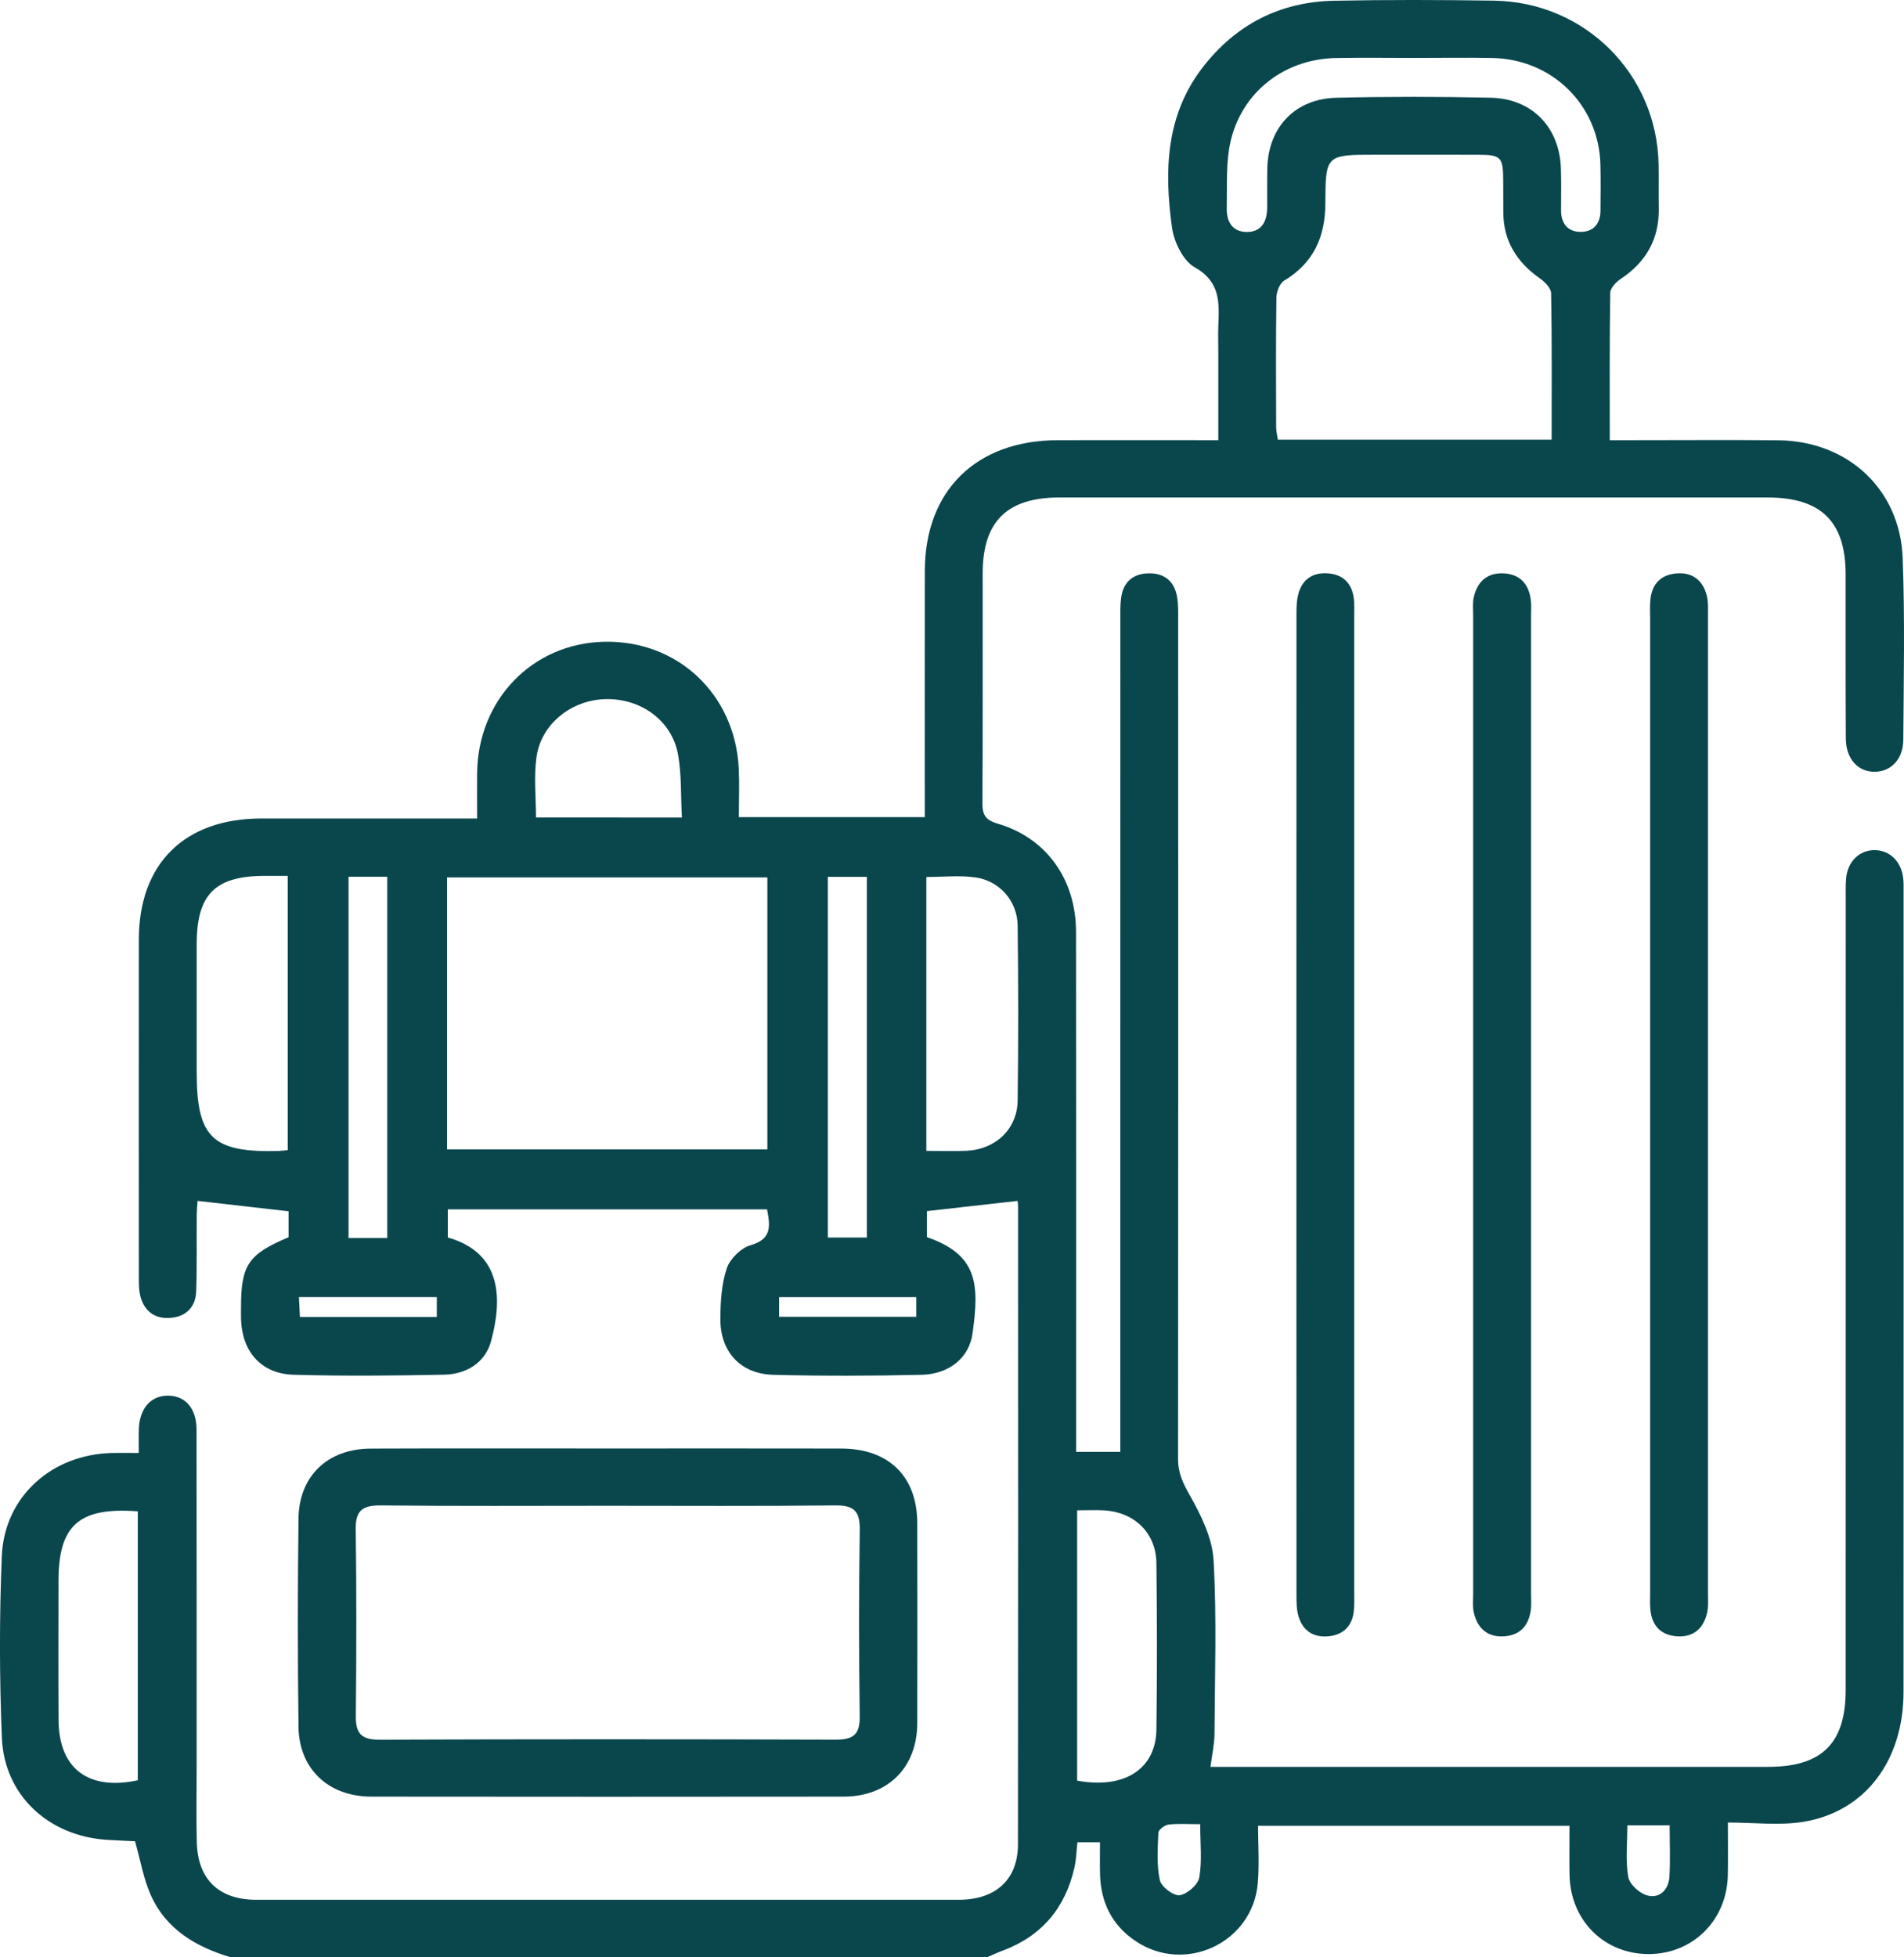 <svg width="36" height="37" viewBox="0 0 36 37" fill="none" xmlns="http://www.w3.org/2000/svg">
<path d="M4.355 36.997C3.704 36.802 3.147 36.472 2.857 35.838C2.715 35.527 2.659 35.177 2.553 34.806C2.401 34.798 2.21 34.791 2.02 34.779C0.914 34.706 0.079 33.935 0.035 32.847C-0.011 31.705 -0.013 30.559 0.034 29.418C0.08 28.291 0.979 27.491 2.12 27.466C2.275 27.462 2.431 27.466 2.624 27.466C2.624 27.29 2.62 27.149 2.625 27.008C2.642 26.616 2.857 26.378 3.183 26.382C3.506 26.386 3.715 26.625 3.716 27.023C3.719 29.166 3.718 31.309 3.718 33.451C3.718 33.908 3.709 34.366 3.721 34.823C3.738 35.525 4.137 35.912 4.847 35.912C9.274 35.913 13.7 35.913 18.126 35.912C18.829 35.912 19.246 35.529 19.247 34.863C19.252 30.842 19.25 26.821 19.249 22.8C19.249 22.753 19.24 22.706 19.239 22.701C18.674 22.764 18.115 22.827 17.526 22.894C17.526 23.036 17.526 23.209 17.526 23.386C18.495 23.719 18.517 24.286 18.388 25.208C18.323 25.677 17.934 25.977 17.425 25.988C16.49 26.009 15.552 26.013 14.617 25.988C13.998 25.971 13.616 25.549 13.62 24.927C13.623 24.607 13.641 24.274 13.742 23.975C13.802 23.796 14.009 23.591 14.191 23.539C14.598 23.422 14.563 23.174 14.503 22.86C12.493 22.86 10.492 22.86 8.467 22.86C8.467 23.041 8.467 23.216 8.467 23.393C9.512 23.687 9.492 24.588 9.284 25.354C9.175 25.759 8.817 25.979 8.394 25.986C7.445 26.005 6.496 26.014 5.549 25.987C4.944 25.97 4.581 25.556 4.558 24.952C4.555 24.88 4.557 24.807 4.557 24.735C4.555 23.913 4.689 23.711 5.456 23.388C5.456 23.229 5.456 23.063 5.456 22.897C4.894 22.833 4.337 22.769 3.736 22.701C3.733 22.749 3.721 22.86 3.72 22.971C3.716 23.452 3.726 23.934 3.709 24.415C3.698 24.729 3.492 24.903 3.19 24.914C2.902 24.926 2.709 24.76 2.648 24.476C2.623 24.36 2.625 24.237 2.625 24.117C2.624 21.998 2.623 19.879 2.625 17.76C2.627 16.323 3.49 15.473 4.942 15.472C6.158 15.472 7.374 15.472 8.59 15.472C8.721 15.472 8.852 15.472 9.021 15.472C9.021 15.163 9.018 14.889 9.021 14.615C9.037 13.223 10.069 12.159 11.428 12.131C12.813 12.103 13.898 13.122 13.968 14.525C13.982 14.823 13.97 15.123 13.97 15.446C15.146 15.446 16.294 15.446 17.485 15.446C17.485 15.311 17.485 15.183 17.485 15.055C17.485 13.634 17.483 12.214 17.486 10.793C17.488 9.275 18.455 8.324 19.999 8.321C20.994 8.319 21.99 8.321 23.035 8.321C23.035 7.749 23.035 7.199 23.035 6.65C23.035 6.481 23.029 6.312 23.036 6.145C23.053 5.715 23.074 5.325 22.588 5.052C22.367 4.928 22.196 4.57 22.159 4.298C22.013 3.232 22.037 2.178 22.745 1.267C23.369 0.464 24.198 0.035 25.22 0.014C26.228 -0.006 27.239 -0.003 28.247 0.012C29.968 0.038 31.328 1.399 31.36 3.107C31.365 3.384 31.358 3.661 31.363 3.938C31.373 4.517 31.125 4.953 30.642 5.274C30.554 5.332 30.448 5.445 30.446 5.534C30.431 6.447 30.437 7.359 30.437 8.321C30.598 8.321 30.727 8.321 30.854 8.321C31.778 8.321 32.703 8.314 33.627 8.323C34.939 8.338 35.926 9.249 35.975 10.549C36.018 11.691 35.994 12.835 35.987 13.979C35.985 14.348 35.761 14.583 35.452 14.589C35.132 14.594 34.903 14.35 34.9 13.96C34.893 12.925 34.898 11.89 34.896 10.854C34.895 9.859 34.431 9.404 33.42 9.404C28.957 9.404 24.494 9.404 20.031 9.404C19.04 9.404 18.58 9.859 18.58 10.838C18.579 12.282 18.584 13.727 18.575 15.172C18.574 15.395 18.621 15.498 18.865 15.57C19.786 15.84 20.343 16.624 20.345 17.612C20.349 20.742 20.347 23.872 20.347 27.002C20.347 27.143 20.347 27.284 20.347 27.445C20.636 27.445 20.887 27.445 21.182 27.445C21.182 27.287 21.182 27.134 21.182 26.98C21.182 21.9 21.182 16.82 21.183 11.739C21.183 11.594 21.178 11.449 21.197 11.307C21.234 11.017 21.406 10.849 21.703 10.838C22.017 10.827 22.209 10.989 22.258 11.295C22.28 11.437 22.276 11.583 22.276 11.728C22.277 17.012 22.279 22.297 22.274 27.583C22.274 27.848 22.37 28.044 22.5 28.272C22.713 28.649 22.923 29.079 22.946 29.498C23.007 30.59 22.969 31.688 22.963 32.783C22.962 32.973 22.917 33.163 22.887 33.399C23.03 33.399 23.16 33.399 23.29 33.399C26.671 33.399 30.051 33.4 33.432 33.399C34.448 33.399 34.897 32.955 34.897 31.946C34.898 26.962 34.898 21.977 34.898 16.993C34.898 16.861 34.894 16.728 34.906 16.597C34.937 16.281 35.16 16.068 35.446 16.07C35.731 16.072 35.95 16.285 35.985 16.601C35.995 16.683 35.992 16.768 35.992 16.853C35.992 21.898 35.994 26.942 35.991 31.986C35.99 33.288 35.26 34.253 34.087 34.44C33.639 34.511 33.171 34.452 32.67 34.452C32.67 34.827 32.675 35.136 32.669 35.446C32.652 36.3 32.008 36.939 31.169 36.938C30.329 36.937 29.691 36.3 29.676 35.442C29.671 35.142 29.675 34.842 29.675 34.513C27.726 34.513 25.799 34.513 23.787 34.513C23.787 34.867 23.813 35.235 23.782 35.599C23.685 36.726 22.405 37.325 21.467 36.69C21.022 36.39 20.813 35.959 20.799 35.432C20.794 35.24 20.798 35.049 20.798 34.825C20.651 34.825 20.527 34.825 20.371 34.825C20.354 34.983 20.35 35.149 20.314 35.307C20.141 36.067 19.696 36.6 18.952 36.876C18.853 36.912 18.758 36.959 18.66 37C13.89 36.997 9.123 36.997 4.355 36.997ZM8.453 21.727C10.497 21.727 12.504 21.727 14.509 21.727C14.509 19.994 14.509 18.291 14.509 16.586C12.474 16.586 10.465 16.586 8.453 16.586C8.453 18.312 8.453 20.008 8.453 21.727ZM29.338 8.312C29.338 7.366 29.345 6.454 29.328 5.543C29.326 5.447 29.208 5.327 29.113 5.261C28.678 4.954 28.427 4.556 28.424 4.019C28.423 3.814 28.423 3.61 28.422 3.406C28.419 2.968 28.381 2.926 27.949 2.926C27.306 2.924 26.662 2.925 26.019 2.925C25.067 2.925 25.063 2.925 25.059 3.852C25.056 4.475 24.838 4.97 24.281 5.305C24.196 5.356 24.136 5.513 24.134 5.623C24.122 6.44 24.126 7.257 24.129 8.075C24.129 8.154 24.151 8.234 24.161 8.312C25.883 8.312 27.581 8.312 29.338 8.312ZM17.515 21.755C17.8 21.755 18.042 21.766 18.284 21.753C18.824 21.726 19.233 21.342 19.241 20.809C19.256 19.704 19.255 18.598 19.241 17.493C19.235 17.037 18.904 16.654 18.45 16.587C18.146 16.543 17.832 16.578 17.515 16.578C17.515 18.311 17.515 20.013 17.515 21.755ZM5.44 21.742C5.44 20 5.44 18.288 5.44 16.557C5.276 16.557 5.144 16.557 5.011 16.557C4.068 16.557 3.72 16.904 3.719 17.845C3.718 18.651 3.719 19.458 3.719 20.263C3.719 21.508 4.013 21.791 5.275 21.757C5.322 21.755 5.369 21.747 5.44 21.742ZM26.758 1.095C26.26 1.095 25.761 1.088 25.263 1.097C24.229 1.114 23.396 1.812 23.238 2.824C23.182 3.19 23.202 3.567 23.195 3.94C23.19 4.188 23.301 4.38 23.565 4.385C23.852 4.39 23.957 4.188 23.959 3.925C23.961 3.672 23.956 3.42 23.962 3.167C23.985 2.401 24.49 1.867 25.265 1.848C26.237 1.825 27.21 1.826 28.182 1.847C28.968 1.863 29.488 2.405 29.513 3.186C29.522 3.45 29.516 3.716 29.516 3.98C29.516 4.225 29.644 4.382 29.884 4.383C30.124 4.385 30.259 4.232 30.261 3.987C30.263 3.698 30.267 3.409 30.26 3.12C30.235 1.991 29.355 1.118 28.214 1.096C27.731 1.087 27.245 1.095 26.758 1.095ZM20.366 28.55C20.366 30.282 20.366 31.974 20.366 33.66C21.259 33.824 21.855 33.442 21.865 32.692C21.879 31.645 21.877 30.597 21.865 29.55C21.858 28.98 21.453 28.585 20.876 28.551C20.719 28.542 20.561 28.55 20.366 28.55ZM2.605 28.569C1.492 28.485 1.106 28.835 1.106 29.885C1.105 30.762 1.102 31.639 1.107 32.517C1.113 33.43 1.668 33.854 2.605 33.653C2.605 31.967 2.605 30.278 2.605 28.569ZM7.322 23.403C7.322 21.106 7.322 18.84 7.322 16.573C7.066 16.573 6.839 16.573 6.59 16.573C6.59 18.855 6.59 21.122 6.59 23.403C6.841 23.403 7.069 23.403 7.322 23.403ZM12.893 15.454C12.87 15.043 12.889 14.646 12.82 14.263C12.703 13.62 12.118 13.199 11.447 13.216C10.806 13.231 10.231 13.685 10.144 14.31C10.092 14.682 10.134 15.066 10.134 15.453C11.052 15.454 11.944 15.454 12.893 15.454ZM16.39 16.575C16.125 16.575 15.899 16.575 15.652 16.575C15.652 18.857 15.652 21.119 15.652 23.393C15.909 23.393 16.144 23.393 16.39 23.393C16.39 21.114 16.39 18.859 16.39 16.575ZM17.325 24.52C16.441 24.52 15.588 24.52 14.731 24.52C14.731 24.653 14.731 24.767 14.731 24.892C15.606 24.892 16.459 24.892 17.325 24.892C17.325 24.762 17.325 24.656 17.325 24.52ZM8.259 24.519C7.392 24.519 6.535 24.519 5.652 24.519C5.659 24.653 5.664 24.767 5.671 24.895C6.546 24.895 7.392 24.895 8.259 24.895C8.259 24.764 8.259 24.651 8.259 24.519ZM22.693 34.483C22.452 34.483 22.27 34.469 22.091 34.491C22.02 34.5 21.904 34.588 21.902 34.644C21.889 34.943 21.867 35.252 21.929 35.54C21.955 35.664 22.187 35.841 22.303 35.826C22.445 35.807 22.651 35.628 22.675 35.492C22.731 35.179 22.693 34.85 22.693 34.483ZM31.569 34.504C31.274 34.504 31.037 34.504 30.769 34.504C30.769 34.845 30.731 35.172 30.787 35.483C30.811 35.622 31.005 35.796 31.154 35.832C31.384 35.89 31.548 35.718 31.564 35.485C31.584 35.167 31.569 34.845 31.569 34.504Z" fill="#0A474D"/>
<path d="M11.495 27.381C12.966 27.381 14.437 27.379 15.907 27.382C16.804 27.384 17.341 27.909 17.343 28.789C17.346 30.052 17.346 31.316 17.343 32.58C17.34 33.411 16.788 33.962 15.951 33.962C12.974 33.965 9.996 33.966 7.019 33.962C6.21 33.961 5.653 33.439 5.644 32.641C5.627 31.329 5.627 30.018 5.644 28.706C5.654 27.898 6.197 27.386 7.012 27.383C8.506 27.377 10.001 27.381 11.495 27.381ZM11.495 28.464C10.062 28.464 8.628 28.473 7.196 28.457C6.851 28.454 6.721 28.557 6.726 28.907C6.742 30.085 6.739 31.265 6.728 32.443C6.725 32.763 6.829 32.886 7.17 32.886C10.048 32.875 12.927 32.876 15.806 32.885C16.133 32.886 16.26 32.785 16.255 32.45C16.24 31.272 16.238 30.093 16.256 28.915C16.261 28.567 16.147 28.454 15.795 28.457C14.361 28.473 12.929 28.464 11.495 28.464Z" fill="#0A474D"/>
<path d="M25.605 20.892C25.605 23.949 25.605 27.005 25.605 30.062C25.605 30.194 25.611 30.328 25.597 30.459C25.566 30.733 25.405 30.899 25.13 30.93C24.838 30.962 24.632 30.83 24.55 30.549C24.514 30.424 24.513 30.287 24.513 30.156C24.511 23.971 24.511 17.785 24.513 11.599C24.513 11.468 24.517 11.332 24.554 11.207C24.633 10.942 24.83 10.818 25.107 10.838C25.385 10.858 25.552 11.017 25.594 11.289C25.613 11.419 25.605 11.553 25.605 11.685C25.605 14.755 25.605 17.824 25.605 20.892Z" fill="#0A474D"/>
<path d="M27.854 20.849C27.854 17.781 27.854 14.711 27.854 11.643C27.854 11.522 27.84 11.398 27.867 11.283C27.936 10.99 28.123 10.82 28.439 10.839C28.737 10.857 28.898 11.035 28.941 11.319C28.957 11.425 28.948 11.535 28.948 11.643C28.948 17.805 28.948 23.966 28.948 30.128C28.948 30.236 28.958 30.346 28.941 30.452C28.898 30.736 28.735 30.913 28.438 30.932C28.122 30.952 27.936 30.778 27.867 30.487C27.84 30.372 27.854 30.247 27.854 30.127C27.854 27.035 27.854 23.942 27.854 20.849Z" fill="#0A474D"/>
<path d="M31.2 20.892C31.2 17.823 31.2 14.754 31.2 11.685C31.2 11.565 31.192 11.443 31.206 11.324C31.239 11.036 31.404 10.863 31.7 10.839C31.997 10.815 32.19 10.966 32.267 11.242C32.302 11.367 32.294 11.505 32.294 11.636C32.294 17.798 32.294 23.959 32.294 30.121C32.294 30.242 32.305 30.365 32.279 30.481C32.213 30.774 32.029 30.951 31.713 30.932C31.4 30.912 31.231 30.728 31.204 30.422C31.194 30.315 31.2 30.206 31.2 30.097C31.2 27.029 31.2 23.961 31.2 20.892Z" fill="#0A474D"/>
</svg>
